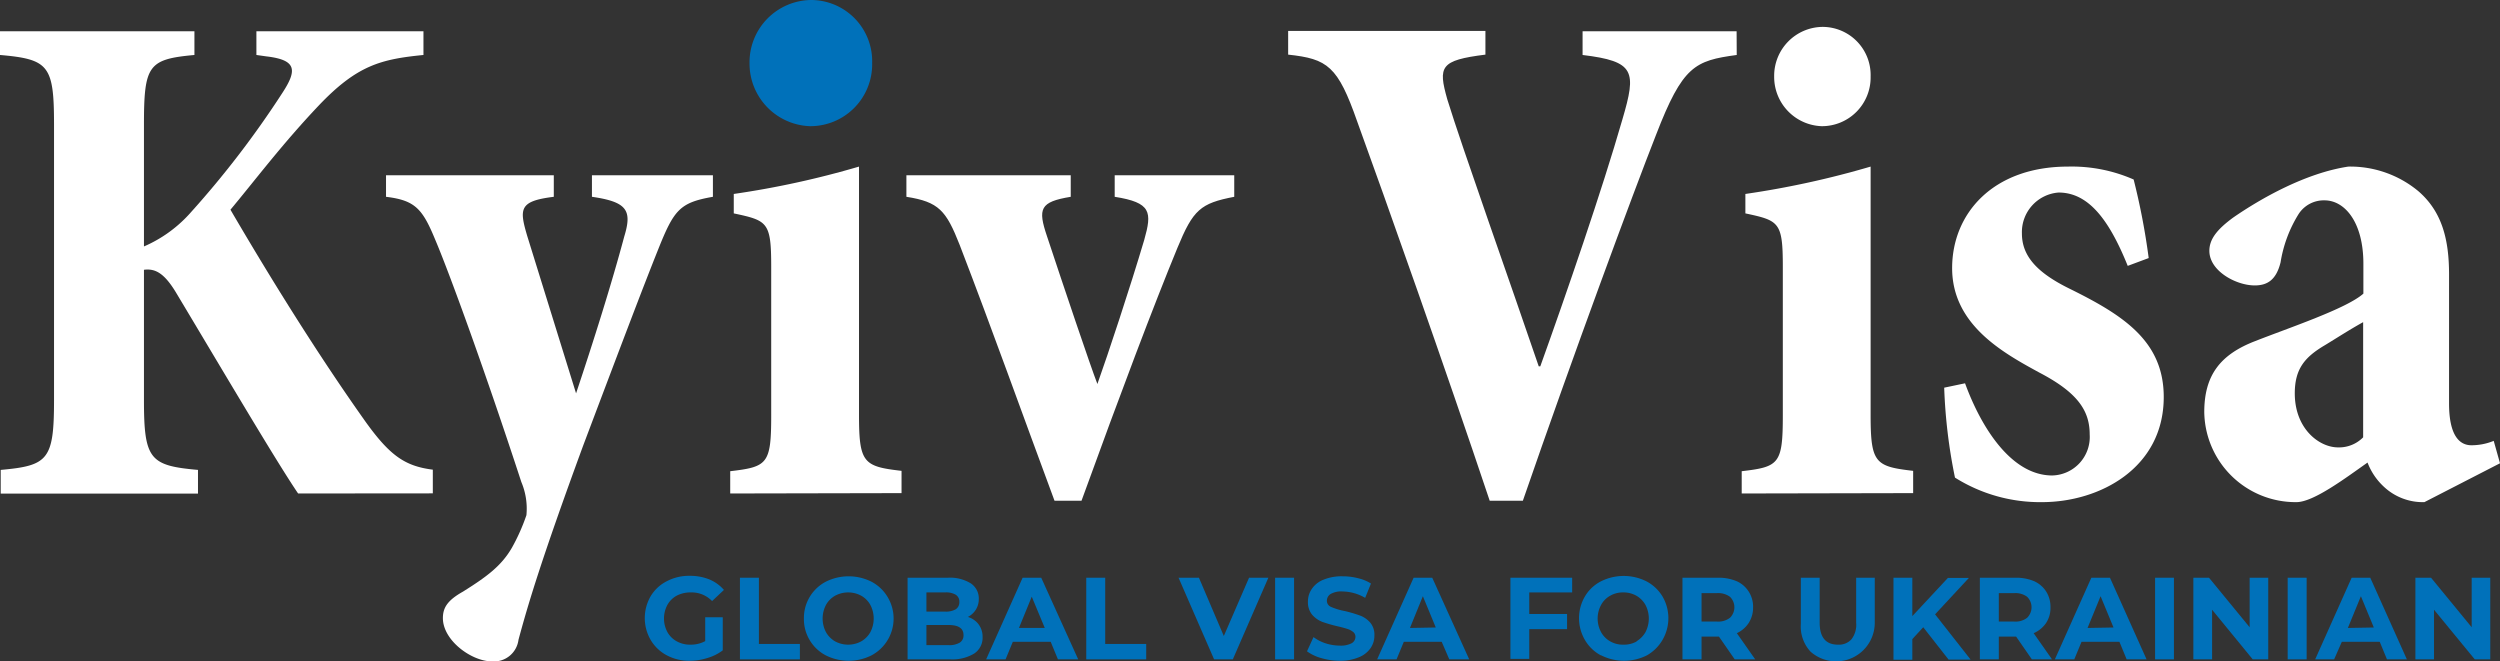 <svg xmlns="http://www.w3.org/2000/svg" viewBox="0 0 211 55.81"><rect x="0" y="0" width="211" height="55.81" fill="#333333" stroke="none"/><defs><style>.a683c5d3-170c-48f4-b170-1bea32fe06f6{fill:#fff;}.b114e63e-ba42-478b-a6df-562020dd1b06{fill:#0071ba;}</style></defs><g id="ab9a6000-5c95-49e7-8ceb-70bd58f2a983" data-name="&#x421;&#x43B;&#x43E;&#x439; 2"><g id="a05b126f-cc20-4550-8e67-ed22d4d79b2f" data-name="&#x43E;&#x431;&#x44A;&#x435;&#x43A;&#x442;&#x44B;"><path class="a683c5d3-170c-48f4-b170-1bea32fe06f6" d="M25.16,41.65c-1.82-2.67-6.44-10.51-10.33-17-1-1.64-1.76-2-2.68-1.88v11c0,5,.49,5.53,4.56,5.89v2H.06v-2c4-.36,4.5-.85,4.5-5.89V10.53c0-5-.43-5.53-4.56-5.89v-2H16.41v2c-3.89.36-4.26.85-4.26,5.89V20.8a11.19,11.19,0,0,0,3.77-2.67,80.08,80.08,0,0,0,7.9-10.27c1.28-1.95,1.22-2.8-1.33-3.1l-.85-.12v-2h14.1v2c-3.59.36-5.6.85-8.88,4.31-3.1,3.28-5.28,6.2-7.41,8.75,3.16,5.41,7.17,11.92,11.3,17.75,2.13,3,3.41,3.89,5.78,4.19v2Z"></path><path class="a683c5d3-170c-48f4-b170-1bea32fe06f6" d="M60.17,16.61c-2.8.49-3.28,1.09-4.62,4.44s-3.1,8-6.32,16.53C45.64,47.36,44.55,51.07,43.76,54a2.09,2.09,0,0,1-2.25,1.82c-1.7,0-4.13-1.76-4.13-3.65,0-.91.42-1.52,1.7-2.24,1.94-1.22,3.22-2.13,4.13-3.71a16.6,16.6,0,0,0,1.22-2.74A5.77,5.77,0,0,0,44,40.68c-3-9.18-6-17.45-7.23-20.36-1.1-2.68-1.7-3.41-4.19-3.71V14.79H46.74v1.82c-2.92.36-2.92,1-2.25,3.28L48.62,33.2c1.46-4.37,3-9.24,4.07-13.25.67-2.19.25-2.91-2.73-3.34V14.79H60.17Z"></path><path class="a683c5d3-170c-48f4-b170-1bea32fe06f6" d="M61.63,41.65V39.77c3.16-.37,3.46-.61,3.46-4.74V22.51c0-3.77-.3-3.89-3.16-4.5V16.37A75.89,75.89,0,0,0,72.5,14.06V35c0,4.07.37,4.37,3.59,4.74v1.88Z"></path><path class="b114e63e-ba42-478b-a6df-562020dd1b06" d="M63.26,5.33A5.26,5.26,0,0,1,68.43,0a5.17,5.17,0,0,1,5.18,5.33,5.22,5.22,0,0,1-5.25,5.32A5.29,5.29,0,0,1,63.26,5.33Z"></path><path class="a683c5d3-170c-48f4-b170-1bea32fe06f6" d="M104.17,16.61c-2.86.55-3.47,1.09-4.8,4.32-2,4.86-4.74,12.09-8.09,21.33H89c-2.73-7.36-5.22-14.35-8-21.58-1.15-2.92-1.76-3.64-4.5-4.07V14.79H90.37v1.82c-2.61.43-2.79,1-2,3.34,1.39,4.2,3.64,10.88,4.25,12.46.91-2.55,2.74-8.08,3.95-12.15.67-2.37.61-3.16-2.49-3.65V14.79h10.09Z"></path><path class="a683c5d3-170c-48f4-b170-1bea32fe06f6" d="M146.58,4.64c-3.53.48-4.56.91-6.81,6.74-1.94,4.93-7,18.6-11.24,30.88h-2.8c-3.7-11.06-8.87-25.65-11.18-32-1.64-4.68-2.49-5.29-5.83-5.65v-2h16.65v2c-3.83.48-4,1-3.22,3.77,1.21,3.95,5.47,15.92,7.72,22.54H130c2.18-6.07,5.22-14.89,6.93-20.84C138.13,6,138,5.18,133.57,4.64v-2h13Z"></path><path class="a683c5d3-170c-48f4-b170-1bea32fe06f6" d="M147,41.65V39.77c3.16-.37,3.47-.61,3.47-4.74V22.51c0-3.77-.31-3.89-3.16-4.5V16.37a75.89,75.89,0,0,0,10.57-2.31V35c0,4.07.37,4.37,3.59,4.74v1.88Zm2.74-35.19a4.13,4.13,0,0,1,4.07-4.19,4.06,4.06,0,0,1,4.07,4.19,4.11,4.11,0,0,1-4.13,4.19A4.16,4.16,0,0,1,149.74,6.46Z"></path><path class="a683c5d3-170c-48f4-b170-1bea32fe06f6" d="M179.58,22.44c-1.64-4.07-3.4-6.19-5.84-6.19a3.35,3.35,0,0,0-3.09,3.46c0,1.94,1.33,3.34,4.07,4.68,4.56,2.25,7.9,4.44,7.9,9.12,0,6-5.41,8.87-10.27,8.87A13.48,13.48,0,0,1,165,40.31a45.15,45.15,0,0,1-.91-7.59l1.76-.37c1.4,3.83,3.95,7.78,7.36,7.78a3.25,3.25,0,0,0,3.16-3.46c0-2-1-3.53-4.26-5.23-3-1.64-7.35-4-7.35-8.81,0-4.62,3.46-8.57,9.78-8.57a13,13,0,0,1,5.54,1.09,57.54,57.54,0,0,1,1.27,6.63Z"></path><path class="a683c5d3-170c-48f4-b170-1bea32fe06f6" d="M204.62,42.38a4.8,4.8,0,0,1-3.4-1.28,5.4,5.4,0,0,1-1.4-2.06c-1.89,1.33-4.56,3.34-6,3.34a7.71,7.71,0,0,1-7.78-7.6c0-3.1,1.34-4.86,4.32-6,2.79-1.1,7.71-2.74,9.11-4V22.26c0-3.52-1.58-5.35-3.28-5.35A2.53,2.53,0,0,0,194,18.07a11,11,0,0,0-1.52,4.07c-.36,1.46-1.09,1.95-2.18,1.95-1.58,0-3.83-1.22-3.83-2.92,0-1,.67-1.82,2-2.8,2.37-1.64,6.14-3.77,9.73-4.31a9,9,0,0,1,5.89,2.06c2.07,1.77,2.61,4.2,2.61,7.05V34.05c0,2.68.86,3.53,1.89,3.53a5,5,0,0,0,1.88-.37L211,39.1Zm-5.17-15.19c-1.09.6-2.12,1.27-3.22,1.94-1.7,1-2.55,2-2.55,4.07,0,3,2.07,4.56,3.65,4.56a2.86,2.86,0,0,0,2.12-.85Z"></path><path class="b114e63e-ba42-478b-a6df-562020dd1b06" d="M59.52,52.1H61v2.79a4,4,0,0,1-1.31.65,5,5,0,0,1-1.48.23,4,4,0,0,1-1.93-.46A3.44,3.44,0,0,1,54.91,54a3.68,3.68,0,0,1,0-3.67,3.33,3.33,0,0,1,1.36-1.27,4,4,0,0,1,1.95-.46,4.32,4.32,0,0,1,1.64.3,3.29,3.29,0,0,1,1.24.89l-1,.94A2.39,2.39,0,0,0,58.3,50a2.5,2.5,0,0,0-1.18.27,2,2,0,0,0-.79.78,2.43,2.43,0,0,0,0,2.3,2,2,0,0,0,.79.78,2.32,2.32,0,0,0,1.16.28,2.56,2.56,0,0,0,1.24-.3Z"></path><path class="b114e63e-ba42-478b-a6df-562020dd1b06" d="M62.45,48.76h1.6v5.59h3.46v1.3H62.45Z"></path><path class="b114e63e-ba42-478b-a6df-562020dd1b06" d="M69.69,55.31a3.45,3.45,0,0,1-1.84-3.11,3.45,3.45,0,0,1,1.84-3.1,4.3,4.3,0,0,1,3.87,0,3.46,3.46,0,0,1,1.35,1.28,3.52,3.52,0,0,1-1.35,4.93,4.3,4.3,0,0,1-3.87,0Zm3-1.18a2.06,2.06,0,0,0,.77-.78,2.48,2.48,0,0,0,0-2.29,2,2,0,0,0-.77-.78,2.32,2.32,0,0,0-2.21,0,2,2,0,0,0-.77.78,2.48,2.48,0,0,0,0,2.29,2.06,2.06,0,0,0,.77.78,2.32,2.32,0,0,0,2.21,0Z"></path><path class="b114e63e-ba42-478b-a6df-562020dd1b06" d="M82.59,52.69a1.74,1.74,0,0,1,.34,1.08,1.59,1.59,0,0,1-.71,1.39,3.55,3.55,0,0,1-2,.49H76.6V48.76H80a3.33,3.33,0,0,1,1.94.48,1.52,1.52,0,0,1,.67,1.31,1.67,1.67,0,0,1-.24.89,1.73,1.73,0,0,1-.68.63A1.77,1.77,0,0,1,82.59,52.69ZM78.19,50v1.62h1.58a1.67,1.67,0,0,0,.9-.2.71.71,0,0,0,.3-.61.68.68,0,0,0-.3-.61,1.58,1.58,0,0,0-.9-.2ZM81,54.24a.71.71,0,0,0,.32-.64c0-.57-.42-.85-1.27-.85H78.19v1.7h1.86A1.74,1.74,0,0,0,81,54.24Z"></path><path class="b114e63e-ba42-478b-a6df-562020dd1b06" d="M88.68,54.17h-3.2l-.61,1.48H83.23l3.08-6.89h1.57L91,55.65H89.29ZM88.18,53l-1.1-2.64L86,53Z"></path><path class="b114e63e-ba42-478b-a6df-562020dd1b06" d="M91.68,48.76h1.6v5.59h3.46v1.3H91.68Z"></path><path class="b114e63e-ba42-478b-a6df-562020dd1b06" d="M107.05,48.76l-3,6.89h-1.58l-3-6.89h1.72l2.1,4.92,2.13-4.92Z"></path><path class="b114e63e-ba42-478b-a6df-562020dd1b06" d="M107.62,48.76h1.6v6.89h-1.6Z"></path><path class="b114e63e-ba42-478b-a6df-562020dd1b06" d="M111.54,55.55a3.71,3.71,0,0,1-1.23-.58l.55-1.2a3.44,3.44,0,0,0,1,.52,4,4,0,0,0,1.22.2,2,2,0,0,0,1-.2.63.63,0,0,0,.32-.54.52.52,0,0,0-.19-.41,1.51,1.51,0,0,0-.49-.26c-.2-.06-.47-.14-.82-.22a12,12,0,0,1-1.29-.37,2.24,2.24,0,0,1-.86-.6,1.65,1.65,0,0,1-.36-1.11,1.86,1.86,0,0,1,.33-1.08,2.11,2.11,0,0,1,1-.78,4,4,0,0,1,1.6-.28,5.07,5.07,0,0,1,1.29.16,3.53,3.53,0,0,1,1.1.45l-.49,1.21a3.88,3.88,0,0,0-1.91-.54,1.82,1.82,0,0,0-1,.21.66.66,0,0,0-.32.58.55.55,0,0,0,.37.52,5.19,5.19,0,0,0,1.13.34,11.75,11.75,0,0,1,1.29.38,2.11,2.11,0,0,1,.86.59,1.58,1.58,0,0,1,.36,1.09,1.86,1.86,0,0,1-.33,1.08,2.18,2.18,0,0,1-1,.77,4.06,4.06,0,0,1-1.61.29A5.58,5.58,0,0,1,111.54,55.55Z"></path><path class="b114e63e-ba42-478b-a6df-562020dd1b06" d="M121.68,54.17h-3.2l-.61,1.48h-1.64l3.08-6.89h1.57L124,55.65h-1.68Zm-.5-1.21-1.09-2.64L119,53Z"></path><path class="b114e63e-ba42-478b-a6df-562020dd1b06" d="M129.07,50v1.82h3.19v1.28h-3.19v2.51h-1.59V48.76h5.21V50Z"></path><path class="b114e63e-ba42-478b-a6df-562020dd1b06" d="M135.11,55.31A3.4,3.4,0,0,1,133.76,54a3.64,3.64,0,0,1,0-3.65,3.33,3.33,0,0,1,1.35-1.28,4.28,4.28,0,0,1,3.86,0,3.46,3.46,0,0,1,1.35,1.28,3.64,3.64,0,0,1,0,3.65A3.54,3.54,0,0,1,139,55.31a4.28,4.28,0,0,1-3.86,0Zm3-1.18a2.13,2.13,0,0,0,.77-.78,2.48,2.48,0,0,0,0-2.29,2.06,2.06,0,0,0-.77-.78A2.18,2.18,0,0,0,137,50a2.14,2.14,0,0,0-1.1.28,1.93,1.93,0,0,0-.77.78,2.41,2.41,0,0,0,0,2.29,2,2,0,0,0,.77.78,2.14,2.14,0,0,0,1.1.28A2.18,2.18,0,0,0,138.15,54.13Z"></path><path class="b114e63e-ba42-478b-a6df-562020dd1b06" d="M146.41,55.65l-1.33-1.92h-1.47v1.92H142V48.76h3a3.89,3.89,0,0,1,1.59.3,2.3,2.3,0,0,1,1,.87,2.33,2.33,0,0,1,.37,1.33,2.38,2.38,0,0,1-.37,1.32,2.42,2.42,0,0,1-1,.86l1.55,2.21Zm-.4-5.28a1.68,1.68,0,0,0-1.1-.31h-1.3v2.4h1.3a1.62,1.62,0,0,0,1.1-.32,1.24,1.24,0,0,0,0-1.77Z"></path><path class="b114e63e-ba42-478b-a6df-562020dd1b06" d="M152.81,55a3.12,3.12,0,0,1-.82-2.33V48.76h1.59v3.8c0,1.23.52,1.85,1.54,1.85a1.43,1.43,0,0,0,1.14-.45,2,2,0,0,0,.4-1.4v-3.8h1.57v3.86A3.26,3.26,0,0,1,152.81,55Z"></path><path class="b114e63e-ba42-478b-a6df-562020dd1b06" d="M162.32,52.94l-.92,1v1.74h-1.59V48.76h1.59V52l3-3.22h1.77l-2.85,3.07,3,3.82h-1.86Z"></path><path class="b114e63e-ba42-478b-a6df-562020dd1b06" d="M171.49,55.65l-1.33-1.92H168.7v1.92h-1.6V48.76h3a3.9,3.9,0,0,1,1.6.3,2.35,2.35,0,0,1,1,.87,2.41,2.41,0,0,1,.36,1.33,2.3,2.3,0,0,1-.37,1.32,2.42,2.42,0,0,1-1.05.86l1.55,2.21Zm-.4-5.28a1.65,1.65,0,0,0-1.09-.31h-1.3v2.4H170a1.59,1.59,0,0,0,1.09-.32,1.24,1.24,0,0,0,0-1.77Z"></path><path class="b114e63e-ba42-478b-a6df-562020dd1b06" d="M178.88,54.17h-3.2l-.61,1.48h-1.64l3.08-6.89h1.57l3.09,6.89h-1.68Zm-.5-1.21-1.09-2.64L176.19,53Z"></path><path class="b114e63e-ba42-478b-a6df-562020dd1b06" d="M181.89,48.76h1.59v6.89h-1.59Z"></path><path class="b114e63e-ba42-478b-a6df-562020dd1b06" d="M191.44,48.76v6.89h-1.31l-3.43-4.19v4.19h-1.58V48.76h1.32l3.43,4.18V48.76Z"></path><path class="b114e63e-ba42-478b-a6df-562020dd1b06" d="M193.08,48.76h1.6v6.89h-1.6Z"></path><path class="b114e63e-ba42-478b-a6df-562020dd1b06" d="M200.85,54.17h-3.2L197,55.65H195.4l3.08-6.89h1.57l3.09,6.89h-1.68Zm-.5-1.21-1.09-2.64L198.16,53Z"></path><path class="b114e63e-ba42-478b-a6df-562020dd1b06" d="M210.18,48.76v6.89h-1.31l-3.44-4.19v4.19h-1.57V48.76h1.32l3.43,4.18V48.76Z"></path></g></g></svg>